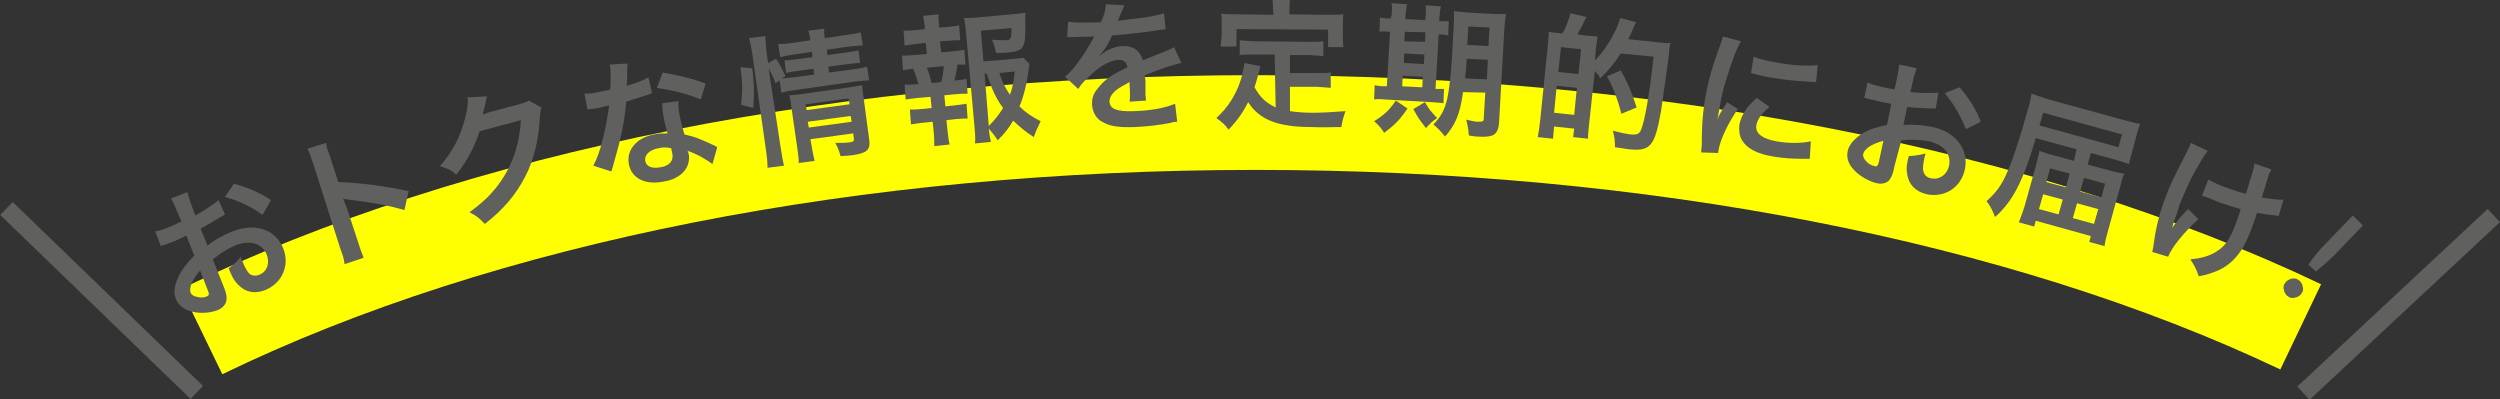 <?xml version="1.0" encoding="utf-8"?>
<!-- Generator: Adobe Illustrator 21.1.0, SVG Export Plug-In . SVG Version: 6.00 Build 0)  -->
<svg version="1.1" id="レイヤー_1" xmlns="http://www.w3.org/2000/svg" xmlns:xlink="http://www.w3.org/1999/xlink" x="0px"
	 y="0px" viewBox="0 0 472.3 75.4" style="enable-background:new 0 0 472.3 75.4;" xml:space="preserve">
<rect x="0" y="0" width="472.3" height="75.4" fill="#333333" stroke="none"/>
<style type="text/css">
	.st0{fill:#FFFF01;}
	.st1{fill:#60605E;}
</style>
<g>
	<g>
		<path class="st0" d="M42,70.7l-7.8-16.1C87.9,28.5,160,14.2,237.3,14.2c76.3,0,147.7,14,201.2,39.5l-7.7,16.1
			c-51.1-24.3-119.9-37.7-193.6-37.7C162.6,32.1,93.3,45.8,42,70.7z"/>
	</g>
	<g>
		<g>
			<path class="st1" d="M42.2,54c0.4,1,0.6,1.6,0.6,2.2c0.1,1-0.5,1.9-1.7,2.4c-1.6,0.6-3.7,0.7-5.4,0.1c-1.2-0.4-2.1-1.2-2.5-2.3
				c-0.5-1.2-0.2-2.8,0.7-4.5c0.6-1.1,1.4-2.2,2.8-3.6l-1.5-3.8c-0.2,0.1-0.2,0.1-1,0.5c-0.4,0.2-0.7,0.3-1.3,0.6
				c-0.4,0.1-1.1,0.4-1.4,0.5s-0.6,0.2-0.6,0.2c-0.1,0-0.3,0.1-0.5,0.2l-1.1-2.8c0.8-0.1,1.8-0.4,3.1-1c0.2-0.1,0.5-0.2,0.9-0.4
				c0.6-0.3,0.7-0.3,1-0.4l-0.7-1.6c-0.6-1.4-0.8-2.1-1.3-2.8l3.1-1.2c0.2,0.8,0.4,1.4,0.9,2.8l0.6,1.6c1.8-1,3.3-2,4.4-2.9l1.2,2.7
				C42.1,40.8,41.6,41,40,42c-0.8,0.5-1.2,0.7-2.1,1.2l1.3,3.2c1.5-1.2,3-2,4.8-2.7c4.2-1.7,8.1-0.3,9.5,3.2
				c1.3,3.2-0.2,6.6-3.4,7.9c-2,0.8-3.8,0.4-5.2-1.1c-0.7-0.7-1.1-1.5-1.7-3c1.1-0.9,1.5-1.2,2.3-2.2c0.1,0.5,0.2,0.7,0.4,1.1
				c0.4,1,0.8,1.7,1.2,2.1c0.5,0.4,1.2,0.5,1.9,0.2c1.5-0.6,2-2.2,1.4-3.8c-0.9-2.1-3.1-2.8-5.8-1.8c-1.5,0.6-2.9,1.5-4.4,2.7
				L42.2,54z M37.8,51.1c-1.5,1.7-2.1,3.3-1.8,4.2c0.2,0.4,0.6,0.7,1.3,0.8c0.6,0.2,1.3,0.1,1.8-0.1c0.4-0.2,0.5-0.4,0.1-1.3
				L37.8,51.1z M49.6,40.6c-2-1.5-4.6-2.7-7.1-3.4l1.7-2.5c2.8,0.8,4.9,1.7,7,3.1L49.6,40.6z"/>
			<path class="st1" d="M65.1,49.9C65,49,64.8,48.3,64.3,47l-5.2-16.3c-0.4-1.2-0.7-1.9-1-2.6l3.5-1.1c0.1,0.8,0.2,1.1,0.8,2.7
				l1.5,4.7c3.9,0.1,8.5,0.7,13.3,1.7l-0.8,3.6c-2.6-0.8-5.7-1.4-10.6-2c-0.7-0.1-0.8-0.1-1-0.2c0.3,0.7,0.4,1,0.7,1.7l2.2,6.7
				c0.4,1.3,0.7,2,1,2.8L65.1,49.9z"/>
			<path class="st1" d="M102.3,20.3c-0.2,0.5-0.2,0.7-0.3,1.7c-0.2,4.2-1.1,8.2-2.8,11.4c-1.7,3.3-4,6.1-7.6,8.9
				c-1.1-1.1-1.5-1.5-2.9-2.2c2.3-1.7,3.6-2.9,4.9-4.5c3-3.7,4.5-7.9,4.8-12.9l-7.8,2.1c-0.9,2.9-2.4,5.7-4.4,8.2
				c-1-0.9-1.5-1.1-3.1-1.6c2.4-2.8,3.8-5.3,4.8-9.2c0.4-1.7,0.6-2.8,0.4-3.8l3.7-0.2c-0.1,0.3-0.1,0.3-0.2,0.9c0,0.1,0,0.1-0.2,0.8
				c0,0.2,0,0.2-0.2,0.8c-0.1,0.4-0.1,0.4-0.2,0.9c0.3-0.1,0.7-0.2,1.2-0.4l5.7-1.5c1-0.3,1.3-0.4,1.8-0.7L102.3,20.3z"/>
			<path class="st1" d="M118.6,12c-0.1,0.5-0.1,0.5-0.1,1.8c0,0.7,0,1.2-0.1,2.4c1.8-0.5,3.1-1,4.1-1.6l0.7,3
				c-0.3,0.1-0.3,0.1-0.8,0.3c-0.9,0.3-2.5,0.8-4.1,1.3c-0.2,2.8-0.7,5.5-1.4,8.2c-0.4,1.4-0.5,1.9-1.1,4c-0.2,0.7-0.2,0.7-0.3,1
				l-3.4-1.1c0.7-1.4,1.2-2.7,1.7-4.7c0.6-2.3,0.8-3.5,1.3-6.7c-1.2,0.3-1.3,0.3-1.6,0.4s-0.5,0.1-1.1,0.2l-1.4,0.2l-0.6-3
				c1,0,2-0.1,3.6-0.5c0.3-0.1,0.8-0.1,1.3-0.3c0.1-2,0.1-3.6-0.1-4.7L118.6,12z M134.6,31c-1.2-0.9-2.9-1.9-4.7-2.5
				c0.1,0.2,0.1,0.4,0.2,0.5c0.2,1,0,2.2-0.6,3c-0.7,1.1-2.2,2-4.1,2.3c-3.5,0.7-6.1-0.6-6.6-3.3s1.5-5,4.8-5.6
				c0.8-0.2,1.4-0.2,2.5-0.2c-0.3-1.2-0.6-2.2-0.7-3c-0.2-1-0.3-1.8-0.3-2.7l3.1-0.4c-0.1,1,0,1.6,0.2,2.7s0.5,2.1,0.9,3.6
				c2.1,0.5,2.3,0.6,4.6,1.6c0.4,0.2,0.6,0.3,1.1,0.5c0.3,0.2,0.3,0.2,0.5,0.3L134.6,31z M124.4,28c-1.7,0.3-2.7,1.3-2.5,2.4
				s1.3,1.5,2.9,1.2c1.8-0.3,2.5-1.3,2.2-2.7c-0.1-0.3-0.2-0.9-0.2-0.9C125.8,27.8,125.2,27.8,124.4,28z M132.4,18.8
				c-2.6-1.1-5.1-1.7-8.3-2.2l1.1-2.9c3.3,0.6,5.5,1.1,8.1,2.1L132.4,18.8z"/>
			<path class="st1" d="M140,19.8c0.3-2.4,0.3-4.1-0.1-7.1l2.2,0.2c0.4,2.9,0.4,5.1,0.2,7.5L140,19.8z M147.5,28
				c0.2,1.4,0.4,2.3,0.6,3.3l-3.1,0.4c0-0.9-0.1-2.1-0.3-3.4L142.1,10c-0.2-1.2-0.3-1.9-0.6-2.8l3.1-0.4c0,0.9,0.1,1.6,0.2,2.9
				l0.3,2.2l1.5-0.8c0.8,1.2,0.9,1.4,1.8,3.3l-0.7,0.4c0.7,0,1.2-0.1,2.2-0.2l3.9-0.5l-0.1-1.1l-3,0.4c-1,0.1-1.5,0.2-2.2,0.4
				l-0.3-2.4c0.7,0,1.2-0.1,2.3-0.2l3-0.4l-0.1-1l-3.4,0.5c-1.4,0.2-1.9,0.3-2.6,0.5L147,8.3c0.8,0,1.3,0,2.8-0.2l3.3-0.5
				c-0.1-0.8-0.2-1.2-0.4-1.8l3-0.4c0,0.7,0,1,0.1,1.8l4.1-0.6c1.5-0.2,2-0.3,2.7-0.5l0.4,2.5c-0.8,0-1.5,0.1-2.7,0.2l-4.1,0.6
				l0.1,1l3.7-0.5c1.1-0.2,1.6-0.2,2.2-0.4l0.3,2.4c-0.6,0-1.2,0.1-2.3,0.2l-3.7,0.5l0.1,1.1l4.6-0.6c1.3-0.2,1.9-0.3,2.6-0.5
				l0.4,2.6c-0.8,0-1.6,0.1-2.6,0.2L150.3,17c-1.3,0.2-1.9,0.3-2.7,0.5l-0.3-2.3l-0.8,0.5c-0.4-1.1-0.8-1.9-1.3-2.8L147.5,28z
				 M153.3,27.4c0.2,1.3,0.4,2.2,0.6,3l-3,0.4c0-0.9-0.1-1.5-0.3-3l-1.1-7.6c-0.1-1-0.2-1.5-0.4-2.2c0.6,0,1.2-0.1,2.1-0.2l9.3-1.3
				c1.2-0.2,1.8-0.3,2.4-0.4c0,0.6,0.1,1.4,0.3,2.7l1,7.5c0.3,2-0.4,2.6-3,3c-0.6,0.1-1.1,0.1-2.4,0.2c-0.3-1.1-0.5-1.6-1-2.5
				c1.1,0,2,0,2.6-0.1c0.8-0.1,1-0.2,0.9-0.8l-0.1-0.9l-8.1,1.1L153.3,27.4z M160.5,19.7l-0.2-1.1l-8.1,1.1l0.2,1.1L160.5,19.7z
				 M160.9,23l-0.2-1.1l-8.1,1.1l0.2,1.1L160.9,23z"/>
			<path class="st1" d="M179.9,9.7c1.1-0.1,1.6-0.2,2.3-0.3l0.2,2.8c-0.5,0-0.9,0-1.5,0c-0.2,1.3-0.3,1.8-0.6,3h0.3
				c1-0.1,1.5-0.2,2-0.3l0.2,2.8c-0.7,0-1.3,0-2.3,0.1l-2.1,0.2l0.2,2.1l1.8-0.2c1-0.1,1.5-0.2,2.2-0.3l0.2,2.8
				c-0.7,0-1.2,0-2.2,0.1l-1.8,0.2l0.2,1.9c0.1,0.9,0.2,1.9,0.4,2.7l-2.9,0.3c0-0.9,0-1.7-0.1-2.7l-0.2-1.9l-1.9,0.2
				c-1,0.1-1.5,0.2-2.2,0.3l-0.2-2.8c0.7,0,1.2,0,2.2-0.1l1.9-0.2l-0.2-2.1l-2.4,0.2c-1,0.1-1.6,0.2-2.3,0.3l-0.2-2.8
				c0.7,0,1.1,0,2.3-0.1h0.3c-0.3-1.1-0.5-1.8-1-2.9c-0.9,0.1-1.3,0.1-1.9,0.3l-0.2-2.8c0.7,0,1.3,0,2.3-0.1l2.4-0.2l-0.2-2.1
				l-1.8,0.2c-1,0.1-1.5,0.2-2.2,0.3l-0.2-2.8c0.6,0,1.2,0,2.2-0.1l1.8-0.2V5c-0.1-0.7-0.2-1.6-0.3-2l2.9-0.3c0,0.6,0,1.2,0.1,2v0.5
				l1.6-0.1c1.1-0.1,1.6-0.2,2.2-0.3l0.2,2.8c-0.7,0-1.3,0-2.2,0.1l-1.6,0.1l0.2,2.1L179.9,9.7z M177.8,15.5c0.3-0.9,0.4-1.9,0.5-3
				l-3.2,0.3c0.5,1.2,0.6,1.7,0.9,2.9L177.8,15.5z M194.5,12.1c-0.1,0.4-0.1,0.5-0.2,1.2c-0.3,2.5-0.9,4.9-1.7,6.8
				c1.2,1.2,2.1,1.8,4,2.8c-0.7,1.4-0.9,1.9-1.3,3c-1.7-1.1-2.6-1.9-3.9-3.1c-0.8,1.4-1.6,2.4-2.9,3.7c-0.6-0.9-1-1.4-1.7-2.2
				c0.1,1.1,0.2,1.6,0.4,2.5l-3,0.3c0.1-1.1,0-1.8-0.1-3.2l-1.6-17.8c-0.1-1-0.2-2-0.4-2.7c0.8,0,1.5,0,2.5-0.1l6.6-0.6
				c1.2-0.1,2-0.2,2.5-0.3c0,0.8,0,1.1,0,1.7c0.1,4.9-0.2,5.5-3.1,5.8c-0.7,0.1-1.2,0.1-2.4,0.1c-0.3-1.2-0.4-1.6-0.8-2.5
				c1.1,0.1,2.2,0.1,2.8,0.1c0.8-0.1,0.9-0.4,0.9-2.3l-5.8,0.5l0.5,5.8l5-0.4c1.3-0.1,2-0.2,2.5-0.3L194.5,12.1z M186.8,23.8
				c1.1-1.1,1.9-2.1,2.7-3.4c-1.3-1.8-2-3.2-3.1-6.5H186L186.8,23.8z M188.8,13.8c0.6,1.8,1.1,2.8,2,4.1c0.5-1.3,0.7-2.4,0.9-4.4
				L188.8,13.8z"/>
			<path class="st1" d="M201.8,4.1c1.1,0.2,2.8,0.2,6.2,0.1c0.7-1.6,0.9-2.4,0.9-3.4l3.5,0.2c-0.1,0.3-0.1,0.3-1,2.4
				c-0.1,0.3-0.2,0.4-0.2,0.5c0.2,0,0.2,0,1.7-0.2c3.1-0.3,5.5-0.7,7-1.2l0.3,3c-0.7,0.1-0.7,0.1-2.1,0.3c-1.9,0.3-5.3,0.7-8,0.9
				c-0.7,1.6-1.4,2.7-2.3,3.7v0.1c0.2-0.1,0.2-0.1,0.5-0.4c1-0.8,2.4-1.3,3.7-1.4c2.1-0.1,3.4,0.9,3.9,2.7c2-0.8,3.4-1.4,4-1.6
				c1.4-0.6,1.5-0.6,1.9-0.9l1.4,3c-0.7,0.1-1.5,0.4-2.9,0.8c-0.4,0.1-1.7,0.6-4,1.5v0.3c0.1,0.7,0.1,0.7,0.1,1.1c0,0.3,0,0.7,0,1.1
				c0,0.5,0,0.7,0,0.9c0,0.6,0.1,1,0.1,1.4l-3.1,0.2c0.1-0.5,0.1-1.9,0-3.1c0-0.4,0-0.4,0-0.6c-1.3,0.7-2,1.1-2.5,1.5
				c-0.9,0.7-1.3,1.5-1.3,2.2c0.1,1.4,1.4,1.9,4.6,1.8s5.9-0.6,7.8-1.4l0.4,3.4c-0.5,0-0.6,0-1.2,0.2c-1.9,0.4-4.5,0.7-6.8,0.8
				c-2.8,0.1-4.6-0.1-6-0.9c-1.3-0.6-2-1.9-2.1-3.4c0-1.1,0.2-2,1.1-3c1.1-1.5,2.6-2.6,5.6-4c-0.2-1-0.7-1.4-1.7-1.4
				c-1.6,0.1-3.4,1.1-5.4,3c-1.1,1-1.7,1.7-2.2,2.5l-2.5-2.3c0.7-0.6,1.4-1.3,2.3-2.5c1-1.3,2.5-3.7,3-4.7c0.1-0.2,0.1-0.2,0.2-0.4
				c-0.1,0-0.5,0-0.5,0c-0.4,0-2.8,0.1-3.4,0.1c-0.5,0-0.5,0-0.8,0c-0.1,0-0.2,0-0.4,0L201.8,4.1z"/>
			<path class="st1" d="M240.8,10.3h-3.9c-1.2,0-1.9,0-2.7,0.1V7.6c0.7,0.1,1.5,0.1,2.7,0.2l10.3,0.1c1.3,0,2,0,2.8-0.1v2.8
				c-0.7-0.1-1.5-0.1-2.8-0.2h-3.5v3.4h5.1c1.2,0,1.9,0,2.6-0.1v2.9c-0.8-0.1-1.4-0.1-2.6-0.2h-5.1V21c1.3,0.2,2.8,0.3,4.4,0.3
				s3.4-0.1,6.1-0.3c-0.4,1.1-0.6,1.8-0.8,3c-2.2,0-3.6,0.1-5.7,0c-6.3,0-9.8-1.4-11.9-4.7c-0.9,1.8-1.9,3.3-3.7,5.2
				c-0.7-1-1.1-1.3-2.3-2.2c2.2-2,3.8-4.5,4.7-7.5c0.3-1.1,0.5-2.3,0.6-2.9l3,0.6c-0.1,0.5-0.1,0.5-0.4,1.6
				c-0.1,0.5-0.3,1.1-0.7,2.4c1.1,1.9,2.1,2.9,4,3.8L240.8,10.3z M240.5,1.7c0-0.7,0-1.1-0.1-1.7h3.3c-0.1,0.6-0.1,1-0.1,1.7v1
				l7.2,0.1c1.1,0,2,0,3-0.1c-0.1,0.6-0.1,1.2-0.1,2v2.1c0,0.8,0,1.4,0.1,2.1h-2.9V5.6l-17.3-0.1v3.3h-3c0.1-0.6,0.1-1.2,0.2-2.1
				V4.6c0-0.7,0-1.4-0.1-2c1,0.1,1.9,0.1,2.9,0.1l7,0.1L240.5,1.7z"/>
			<path class="st1" d="M265.9,20.5c-1.5,2.2-2.3,3-4.4,4.6c-0.5-0.8-0.9-1.3-1.9-2.2c1.9-1.2,2.9-2.1,4.1-3.9L265.9,20.5z
				 M262.9,2.9c0.1-1,0.1-1.6,0-2.3l2.9,0.2c-0.1,0.6-0.2,1.3-0.3,2.3v0.5l3.8,0.2V3.3c0.1-1,0.1-1.7,0-2.3l2.9,0.2
				c-0.1,0.6-0.2,1.3-0.3,2.3V4c0.9,0,1.4,0,1.8,0l-0.1,2.7c-0.4-0.1-0.8-0.2-1.8-0.2l-0.6,10.3c0.9,0,1.1,0,1.6,0l-0.1,2.7
				c-0.5-0.1-1.1-0.1-2.2-0.2l-8.8-0.5c-1.1-0.1-1.6-0.1-2.1,0l0.1-2.7c0.5,0.1,1,0.2,2,0.2h0.3L262.6,6c-1.1-0.1-1.6-0.1-2,0
				l0.1-2.7c0.4,0.1,0.9,0.2,2,0.2L262.9,2.9z M268.7,16.5l0.1-2l-3.8-0.2l-0.1,2L268.7,16.5z M269,12.1l0.1-1.8l-3.8-0.2l-0.1,1.8
				L269,12.1z M269.2,7.9l0.1-1.8L265.4,6l-0.1,1.8L269.2,7.9z M269.2,19.3c0.9,1.5,0.9,1.5,2.3,3c-0.9,0.6-1.5,1.2-2.1,1.9
				c-1.4-1.8-1.4-1.8-2.4-3.6L269.2,19.3z M276.4,17.4c-0.6,4.2-1.4,6.1-3.4,8.4c-0.8-1-1.3-1.5-2.2-2.3c1.4-1.4,2.1-2.7,2.6-4.8
				c0.5-2.3,0.9-6.2,1.2-13.1c0.1-1.8,0.1-2.6,0.1-3.5c0.9,0.1,1.6,0.2,3,0.3l3.9,0.2c1.5,0.1,2.1,0.1,2.9,0
				c-0.1,0.7-0.2,1.5-0.3,2.9l-1,17.7c-0.1,1.3-0.5,2.1-1.3,2.4c-0.5,0.2-1.5,0.3-2.7,0.2c-0.3,0-0.4,0-1.7-0.2
				c-0.1-1.2-0.2-1.8-0.5-3c1.2,0.3,1.7,0.4,2.3,0.4c0.8,0,1-0.1,1-0.5l0.3-5L276.4,17.4z M277.1,11.1c-0.1,1.6-0.2,2.5-0.3,3.7
				l4.1,0.2l0.2-3.7L277.1,11.1z M281.4,5.2l-4-0.2l-0.2,3.5l4,0.2L281.4,5.2z"/>
			<path class="st1" d="M295.2,6.3c0.7-1.2,1.1-2.4,1.5-3.8l3,0.7c-0.7,1.5-1,2.1-1.7,3.3l1.5,0.2c1.3,0.1,2.1,0.2,2.3,0.2
				c0,0.2,0,0.2-0.1,0.8c0,0.1,0,0.1-0.2,1.5l-0.2,2.2c1.9-1.8,4.1-5.4,4.8-8l3,0.8c-0.2,0.4-0.3,0.5-0.5,1c-0.1,0.4-0.7,1.6-1,2.2
				l5.7,0.6c1.1,0.1,1.7,0.2,2.3,0.1c-0.2,0.7-0.2,0.7-0.3,2.1c-0.4,3.3-1.3,9.4-1.5,10.8c-1.2,6.7-2,7.6-6.1,7.2
				c-0.6-0.1-1.3-0.2-2.6-0.4c0-1.2-0.1-2-0.4-3.1c1.6,0.4,2.5,0.6,3.4,0.7c1.1,0.1,1.6-0.1,1.9-0.8c0.7-1.6,1.6-6.6,2.4-13.9
				l-6.2-0.6c-1.3,1.9-2.1,3-3.9,4.7c-0.3-0.6-0.4-0.7-1-1.4l-1.1,10.2c-0.1,1-0.2,1.9-0.2,2.6l-2.8-0.3l0.2-1.6l-3.8-0.4l-0.2,2.3
				l-2.9-0.3c0.2-0.8,0.3-1.8,0.5-3.4l1.4-13.8c0.1-1.4,0.2-2,0.2-2.7c0.4,0.1,1,0.2,1.4,0.2l0.9,0.1L295.2,6.3z M293.6,21.3
				l3.8,0.4l0.5-5.1l-3.8-0.4L293.6,21.3z M294.4,13.6l3.8,0.4l0.5-4.7l-3.8-0.4L294.4,13.6z M306.3,21.5c-0.6-2.6-1.7-5.3-2.7-7.1
				l2.6-1.1c1.4,2.5,2,4,3,7L306.3,21.5z"/>
			<path class="st1" d="M321.4,28.8c0-0.5,0-0.6,0.1-1.3c0-3.3,0.1-5.3,0.5-8c0.5-3.4,1.3-6.4,2.7-10.2c0.5-1.4,0.6-1.7,0.8-2.4
				l3.4,0.9c-0.9,1.5-1.9,4.3-2.9,7.6c-0.6,1.9-0.9,3.5-1.3,5.8c-0.1,0.6-0.1,0.8-0.3,1.4c0.4-0.9,0.5-1.1,1.9-3.3l2,1.3
				c-1.9,2.8-3.3,5.8-3.6,7.6c0,0.2-0.1,0.4-0.1,0.7L321.4,28.8z M334.3,20.2c-1.6,1.3-2.3,2.4-2.5,3.5c-0.2,1.5,1.1,2.5,3.8,3
				c2.3,0.4,4.7,0.4,6.5,0l-0.2,3.3c-0.4,0-0.5,0-1.1,0c-2.2,0-3.8-0.1-5.6-0.4c-3.3-0.5-5.3-1.6-6.2-3.3c-0.4-0.7-0.5-1.8-0.4-2.7
				c0.3-1.7,1.3-3.4,3.3-5.1L334.3,20.2z M331.3,10.7c1.1,0.5,2.5,0.8,4.8,1.2c2.9,0.5,5.5,0.6,7.3,0.4l-0.3,3.2
				c-0.2,0-0.6,0-1.9-0.1c-1.7-0.1-3.8-0.3-5.7-0.6c-1.9-0.3-2-0.3-4.7-1L331.3,10.7z"/>
			<path class="st1" d="M357.9,31.4c-0.2,1.1-0.4,1.7-0.7,2.2c-0.4,0.9-1.5,1.3-2.7,1c-1.6-0.4-3.5-1.5-4.6-2.9
				c-0.8-1-1.1-2.1-0.8-3.3c0.3-1.2,1.4-2.4,3.1-3.4c1.1-0.6,2.4-1,4.3-1.4l0.8-4c-0.2,0-0.2,0-1.1-0.2c-0.4-0.1-0.8-0.1-1.4-0.3
				c-0.4-0.1-1.1-0.3-1.4-0.3c-0.3-0.1-0.6-0.1-0.6-0.2c-0.1,0-0.3-0.1-0.6-0.1l0.6-2.9c0.7,0.3,1.7,0.6,3.1,0.9
				c0.3,0.1,0.5,0.1,0.9,0.2c0.6,0.1,0.8,0.1,1.1,0.2l0.4-1.7c0.3-1.5,0.4-2.2,0.5-3l3.3,0.7c-0.3,0.8-0.5,1.4-0.8,2.8l-0.4,1.7
				c2,0.2,3.8,0.2,5.3,0.1l-0.5,3c-0.5,0-1,0-2.9-0.1c-0.9,0-1.4-0.1-2.5-0.2l-0.7,3.4c1.9-0.1,3.6,0,5.5,0.4c4.4,0.9,6.9,4.3,6.1,8
				c-0.7,3.4-3.8,5.4-7.2,4.7c-2.1-0.5-3.4-1.8-3.7-3.8c-0.2-1-0.1-1.8,0.3-3.4c1.4-0.1,1.9-0.2,3.2-0.5c-0.2,0.5-0.2,0.7-0.3,1.1
				c-0.2,1.1-0.3,1.8-0.1,2.4c0.2,0.6,0.7,1.1,1.5,1.2c1.5,0.3,2.9-0.7,3.3-2.3c0.5-2.3-1-4.1-3.8-4.7c-1.6-0.3-3.2-0.4-5.2-0.2
				L357.9,31.4z M355.8,26.6c-2.2,0.6-3.6,1.5-3.8,2.5c-0.1,0.4,0.1,0.9,0.6,1.4c0.4,0.5,1.1,0.8,1.6,0.9c0.4,0.1,0.6-0.1,0.8-1
				L355.8,26.6z M371.4,24.4c-0.9-2.3-2.3-4.8-4-6.8l2.8-1.1c1.9,2.2,3.1,4.1,4,6.5L371.4,24.4z"/>
			<path class="st1" d="M392.3,28.2l-7.7-2.1c-2.4,8.2-4.4,12-7.7,14.9c-0.4-1.1-0.9-2.1-1.6-3c1.9-1.7,2.9-3.1,4-5.7
				c1.1-2.5,2.2-5.9,3.8-11.6c0.4-1.3,0.5-2.1,0.7-3c0.8,0.3,1.8,0.6,3.3,1.1l14.2,3.9c1.3,0.3,2.1,0.6,3,0.7
				c-0.2,0.7-0.4,1.1-0.7,2.3l-0.8,3c-0.3,1-0.5,1.8-0.6,2.3c-0.8-0.3-1.7-0.6-2.8-0.9l-4.4-1.2l-0.6,2.2l3.8,1
				c1.3,0.4,2.3,0.6,3.1,0.7c-0.4,1-0.6,1.9-0.9,3l-2.1,7.6c-0.4,1.4-0.6,2.2-0.7,3.1l-2.9-0.8l0.3-1.1l-10.4-2.9l-0.3,1.1l-2.9-0.8
				c0.3-0.8,0.7-1.8,1.1-3.1l2.1-7.5c0.2-0.9,0.5-2.1,0.7-2.9c0.9,0.3,1.6,0.6,2.9,0.9l3.6,1L392.3,28.2z M386,36.7l-0.8,2.8l3.7,1
				l0.8-2.8L386,36.7z M400.2,27.8l0.7-2.4L386,21.3l-0.7,2.4L400.2,27.8z M387.3,31.8l-0.7,2.6l3.7,1l0.7-2.6L387.3,31.8z
				 M395.6,42.3l0.8-2.8l-4-1.1l-0.8,2.8L395.6,42.3z M397,37.3l0.7-2.6l-4-1.1l-0.7,2.6L397,37.3z"/>
			<path class="st1" d="M415.3,41.4c-2.7,2.5-5,5.3-5.7,7.1l-3-0.9c0.1-0.4,0.1-0.5,0.2-1c0.4-3.1,1-5.7,2-8.5s1.7-4.3,4.3-9.3
				c0.5-1,0.6-1.3,0.8-1.8l3.2,1.5c-0.7,0.9-1,1.4-1.8,2.8c-1.2,2-1.5,2.7-2.4,4.7c-0.7,1.6-1,2.3-1.2,2.8c0,0.1-0.1,0.4-0.2,0.8
				c-0.1,0.3-0.2,0.7-0.7,2c-0.1,0.2-0.1,0.4-0.2,0.5c-0.1,0.4-0.1,0.6-0.3,1c0.9-1.2,2.1-2.7,3.1-3.6L415.3,41.4z M417.2,33.9
				c1,0.6,2.3,1.2,4.4,1.9c1,0.3,1.4,0.5,2.7,0.8c1.4-4.5,1.5-4.7,1.6-5.7l3.2,1.1c-0.2,0.4-0.2,0.5-0.4,0.8
				c-0.1,0.3-0.2,0.5-0.5,1.6c-0.1,0.3-0.4,1.3-0.9,2.9c1.9,0.3,3.1,0.5,4.1,0.4l-0.9,3.1c-0.4-0.1-0.6-0.1-1.5-0.2
				c-1.2-0.1-1.5-0.2-2.6-0.4c-0.2,0.5-0.2,0.8-0.4,1.2c-0.9,2.7-1.8,4.7-2.6,5.9c-1.3,1.9-2.7,3.1-4.6,3.9c-1,0.4-1.9,0.7-3.4,1
				c-0.5-1.4-0.8-2-1.6-3.2c2-0.2,3.5-0.6,4.8-1.4c1.9-1.1,2.9-2.7,4.2-6.5c0.2-0.5,0.3-0.8,0.5-1.6c-0.9-0.2-2.2-0.7-3.5-1.1
				c-0.7-0.2-1.6-0.6-2.3-0.9c-0.7-0.3-0.8-0.3-1.1-0.4c-0.1,0-0.2-0.1-0.4-0.1L417.2,33.9z"/>
			<path class="st1" d="M431.9,53.2c0.2-0.2,0.4-0.3,0.6-0.4c0.2-0.1,0.5-0.2,0.7-0.2s0.5,0,0.7,0.1s0.4,0.2,0.6,0.4
				c0.2,0.2,0.3,0.4,0.4,0.6c0.1,0.2,0.1,0.5,0.2,0.7c0,0.2,0,0.5-0.1,0.7s-0.2,0.4-0.4,0.6c-0.2,0.2-0.4,0.3-0.6,0.4
				c-0.2,0.1-0.5,0.1-0.7,0.2c-0.2,0-0.5,0-0.7-0.1s-0.4-0.2-0.6-0.4c-0.2-0.2-0.3-0.4-0.4-0.6c-0.1-0.2-0.1-0.5-0.2-0.7
				c0-0.2,0-0.5,0.1-0.7C431.6,53.6,431.7,53.4,431.9,53.2z M446.4,42.6l-5.3,5.5c-0.6,0.6-1.1,1.1-1.7,1.6c-0.6,0.5-1.2,1-1.9,1.6
				l-1.4-1.3c0.5-0.7,1-1.4,1.5-2s1-1.2,1.6-1.8l5.3-5.5L446.4,42.6z"/>
		</g>
	</g>
</g>
<g>
	
		<rect x="428.6" y="55.7" transform="matrix(0.731 -0.682 0.682 0.731 82.709 324.622)" class="st1" width="49.2" height="3.4"/>
	<rect x="17.5" y="31.8" transform="matrix(0.695 -0.719 0.719 0.695 -34.983 31.092)" class="st1" width="3.4" height="50"/>
</g>
</svg>
